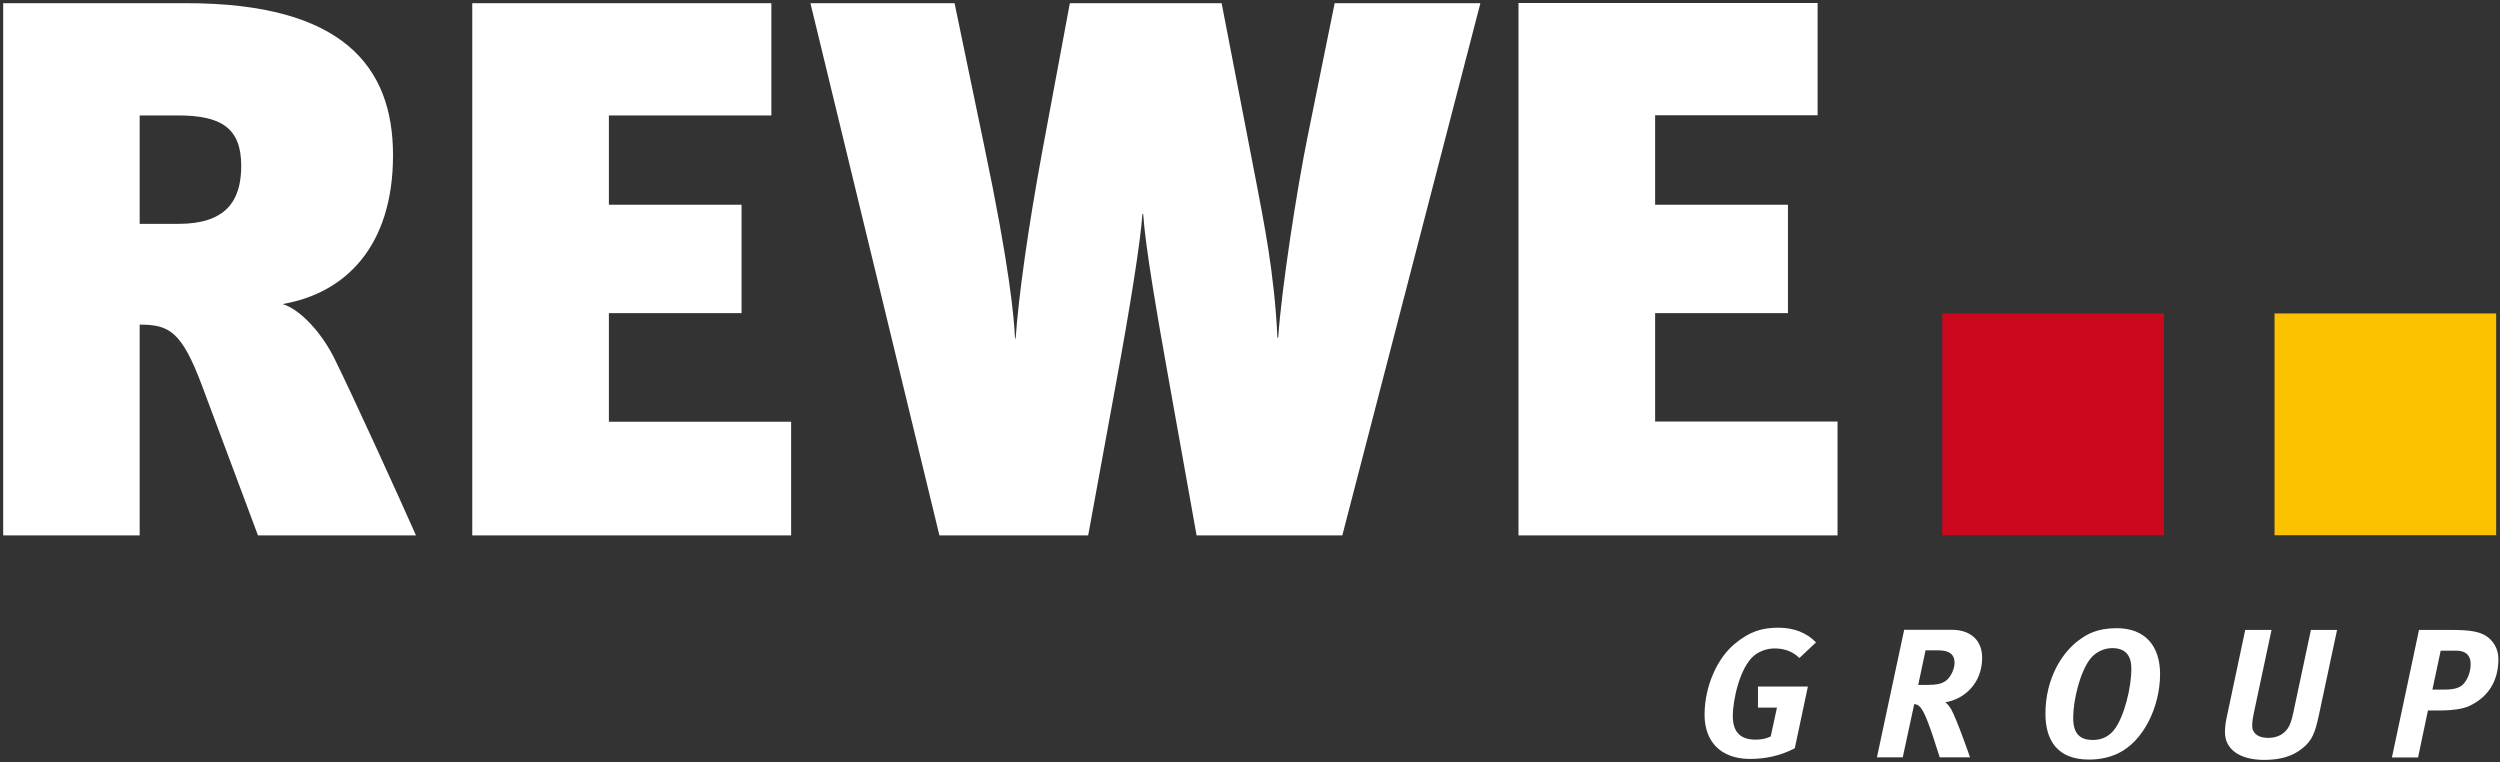 <svg version="1.2" xmlns="http://www.w3.org/2000/svg" viewBox="0 0 1568 478" width="1568" height="478">
	<rect x="0" y="0" width="1568" height="478" fill="#333333" stroke="none"/>
	<title>Rewe-group-svg</title>
	<style>
		.s0 { fill: #ffffff } 
		.s1 { fill: #cc081f } 
		.s2 { fill: #fcc200 } 
	</style>
	<g id="layer1">
		<g id="g4031">
			<path id="_46875728" fill-rule="evenodd" class="s0" d="m161.8 335.8l-34.9-93.4c-12.9-34.5-20.6-38.8-39.3-38.8v132.2h-85.6v-333.8h114.9c98.1 0 129.6 39.7 129.6 95.3 0 57.5-30.1 86.7-69.3 93.4 11.4 3.4 25.3 18.7 33.4 35.9 11.1 22.5 39.3 84.3 50.3 109.2zm-74.2-263.4v68h24.4c29.2 0 39.3-13.9 39.3-36.4 0-24-12.9-31.6-39.8-31.6zm208.6 263.4v-333.8h187.6v70.4h-101.9v56h83.2v68h-83.2v68.1h114.3v71.3zm545.7 0h-91.4l-17.3-96.7c-7.2-40.3-14.8-83.8-16.2-104.9h-0.5c-1 16.7-8.2 61.3-16.3 104.9l-17.7 96.7h-93.3l-80.9-333.8h90.4l18.7 90c15.8 75.2 18.7 107.8 19.2 120.3h0.4c1.9-26.9 7.7-68.6 16.8-117.9l17.2-92.4h95.2l21.6 111.6c4.8 25.4 11.5 57.5 13.4 98.2h0.5c1.9-29.7 11.9-94.4 18.6-127l16.8-82.8h91.4zm110.5 0v-333.9h187.6v70.4h-101.9v56.1h83.3v68h-83.3v68h114.4v71.4zm176.2 76.9c-4.3-4.2-9.5-6-15.6-6-4.7 0-9.3 1.7-12.6 4.3-9.2 7.3-13.6 28.3-13.6 38 0 10.5 5.1 14.9 14.3 14.9 3.6 0 6.6-0.6 9.5-2l3.9-18.1h-11.9v-13.2h31.3l-8.2 38.7c-9.1 4.8-18.6 6.7-28 6.7-18.7 0-28.6-11.1-28.6-27.7 0-18.3 8.3-35.7 18.7-44.3 9.4-7.9 17.2-10.3 27.7-10.3 9.7 0 17.7 3.2 23.5 9.2zm95.5-17.7c12.1 0 19.1 6.8 19.1 17.5 0 15.8-10.8 25.9-23.1 28 1.4 0.9 2.7 2.8 3.5 4 3.8 6.7 12 30.5 12 30.5h-19l-4.2-13c-4.9-14.6-7.2-18.6-9.8-19.9-0.8-0.3-1.4-0.5-2-0.5l-7.2 33.4h-16.2l17.1-80zm-21 34.6h5c6.9 0 10-0.8 12.6-2.8 3.1-2.5 5.2-7.5 5.2-11.1 0-5.5-3.6-7.8-10.2-7.8h-8zm151.7-6.8c0 20.2-10.2 42.1-26.5 49.8-5.3 2.5-11.4 3.8-18.1 3.8-19.7 0-27.3-12-27.3-28.7 0-22.7 10.9-39 21.3-46.4 4.7-3.5 11.2-7.3 23.4-7.3 17.7 0 27.2 11 27.2 28.8zm-44-9.3c-6.3 8.3-10.5 25.9-10.5 36.6 0 10.3 4.3 14 12.4 14 4.6 0 9.3-1.5 13-6 6.9-8.6 11.1-27.6 11.1-38.6 0-7.9-3.3-13-12-13-5.4 0-10.8 2.7-14 7zm113.9-18.4l-11.2 52.6c-1 4.6-1.1 7.9-0.7 9.6 1.1 3.5 4.5 5.5 9.8 5.5 7.4 0 12.3-4 14.1-9.7 0.6-1.6 0.9-2.5 1.8-6.8l10.9-51.2h16.4l-11.5 53.9c-2.2 10.2-4.1 15.6-10.3 20.4-3.1 2.3-9.1 7.2-24 7.2-15.6 0-24.5-6.9-24.5-17.3 0-2.6 0.3-5.7 0.9-8.5l11.8-55.7zm113.5 0c10.8 0 16.8 1.1 20.8 3.6 5 3.1 8 8.5 8 14.7 0 13.8-6.5 24-18.5 29.5-4 1.8-10.8 2.7-17.2 2.7h-8.5l-6.2 29.5h-16.4l17-80zm-12.6 37.4h8.1c6.2 0 9.7-1.4 11.7-3.9 2.5-2.9 4.2-7.5 4.2-12.1 0-5.3-2.9-8.4-8.9-8.4h-9.9z"/>
			<path id="_46959624" class="s1" d="m1357.2 335.7h-139v-139.1h139v139.1z"/>
			<path id="_92033232" class="s2" d="m1565.6 335.7h-139v-139.1h139v139.1z"/>
		</g>
	</g>
</svg>